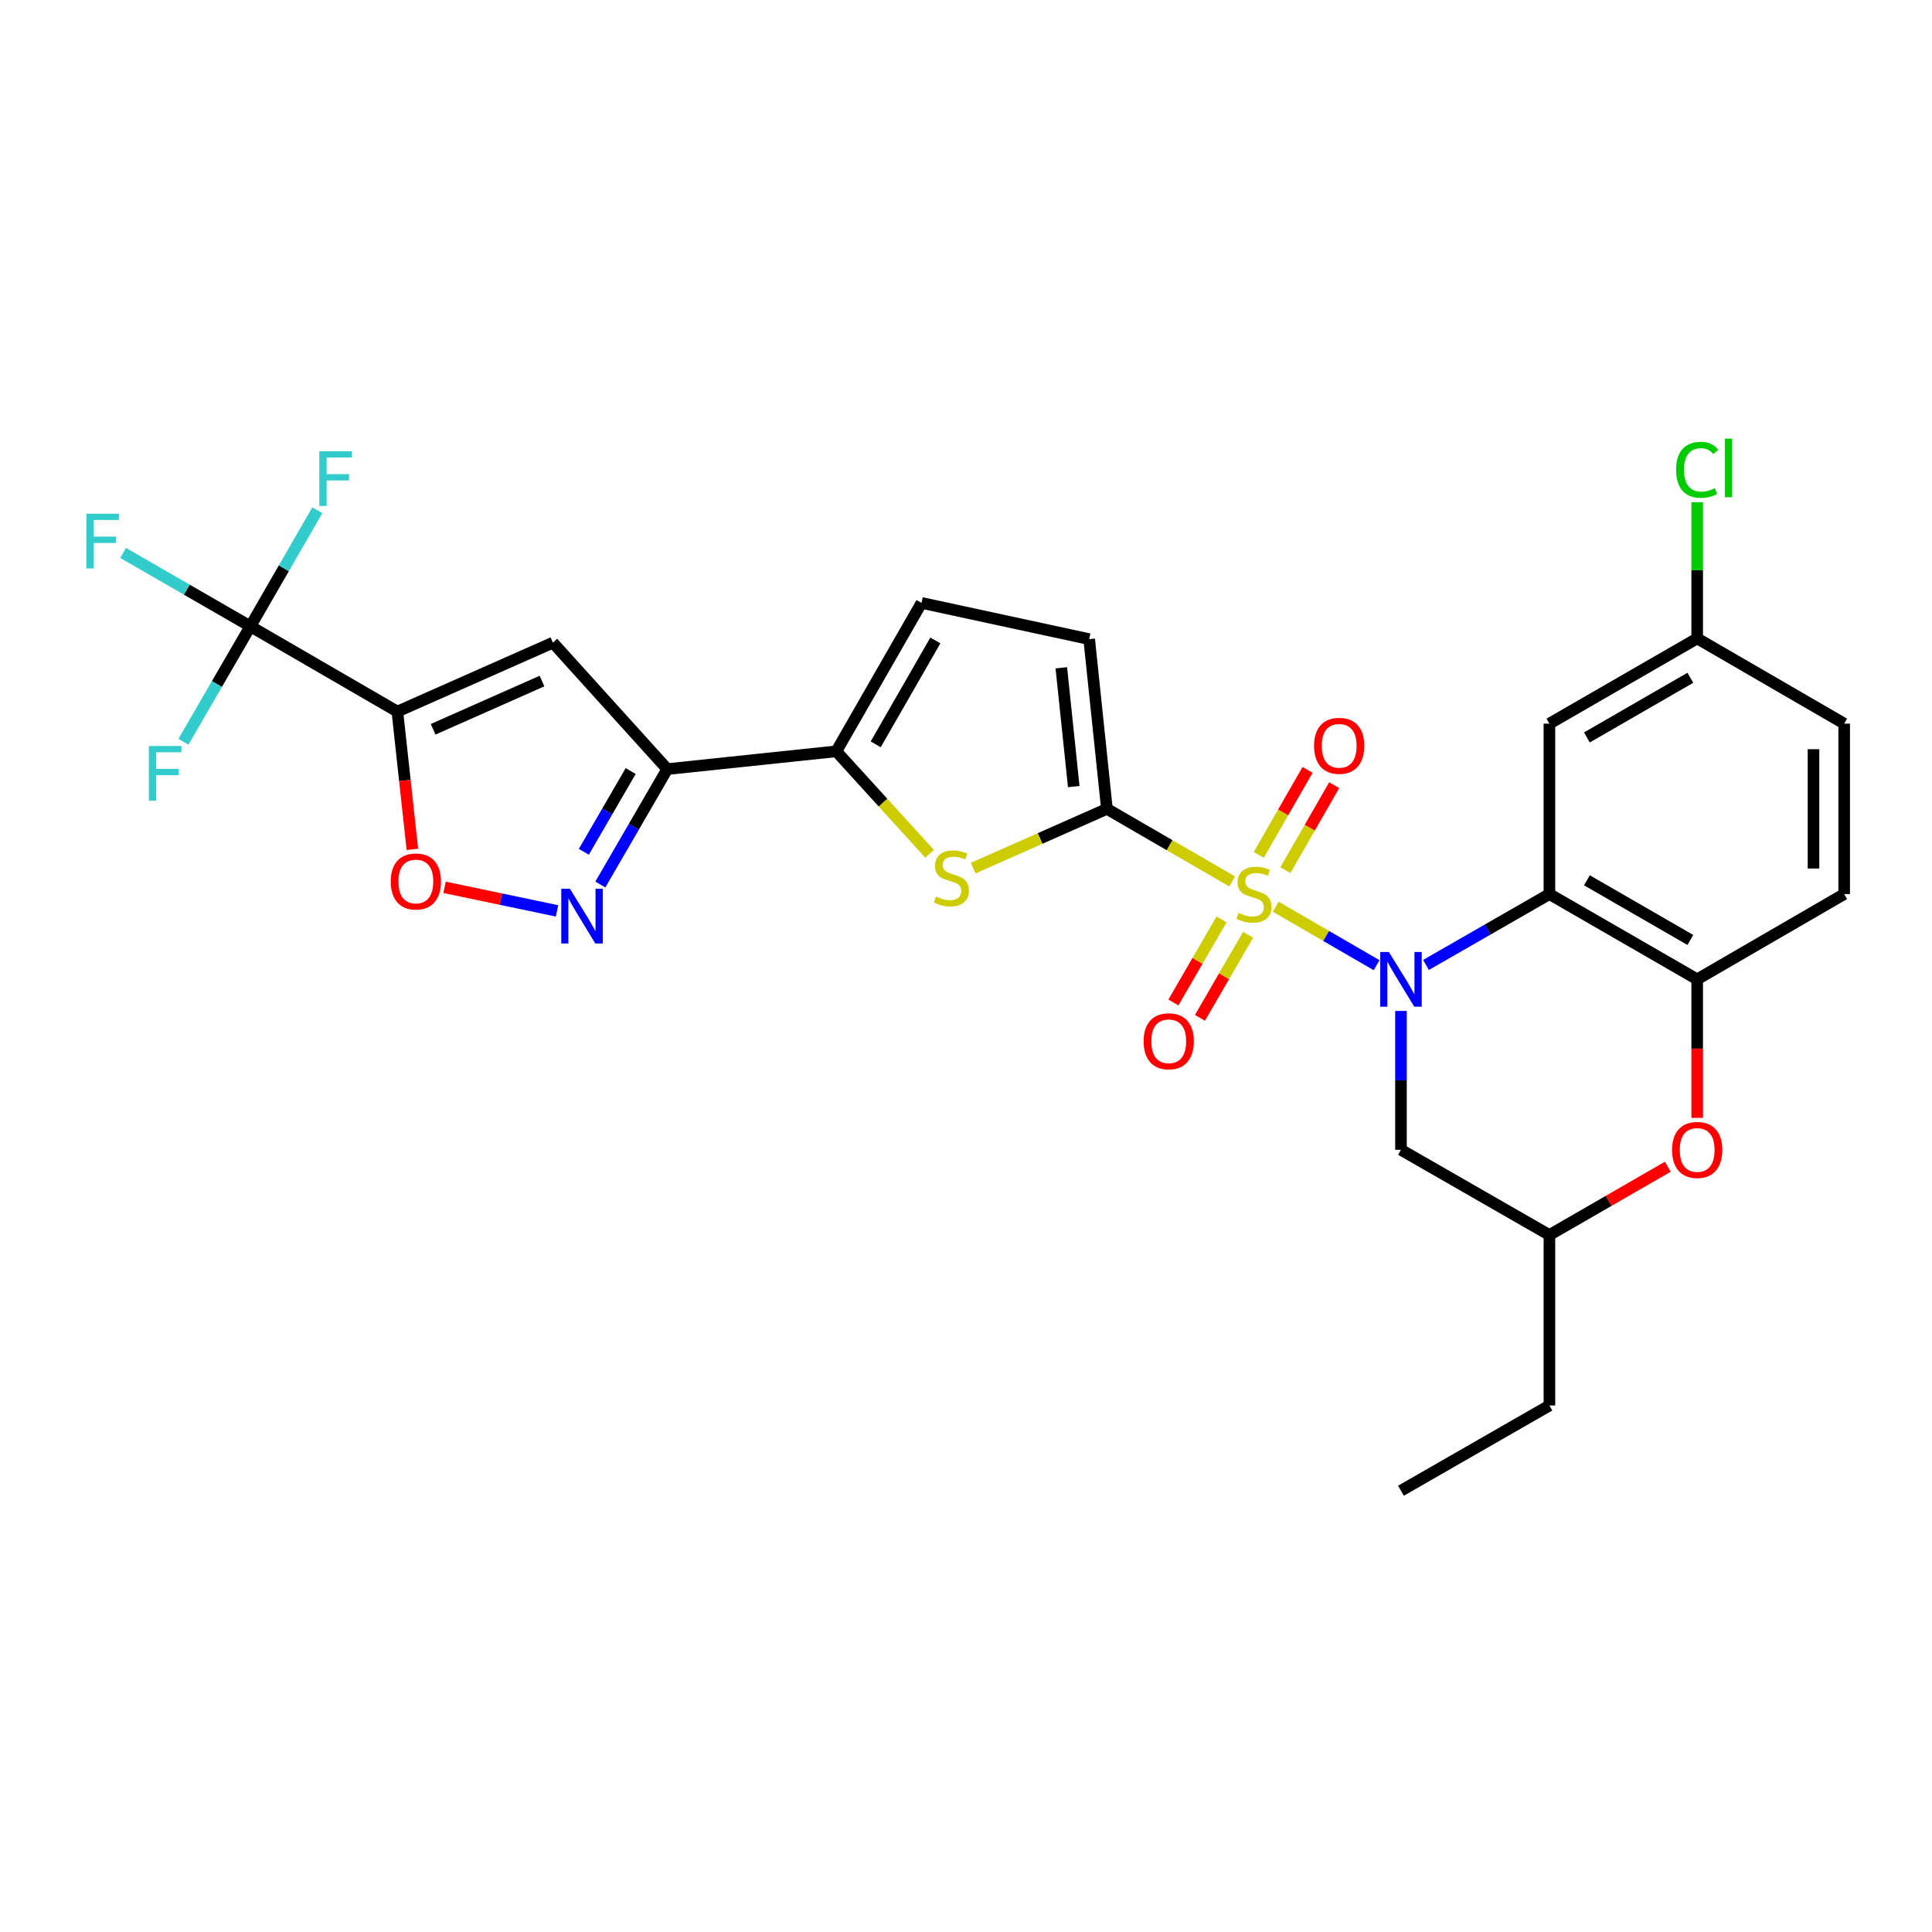 <?xml version='1.0' encoding='iso-8859-1'?>
<svg version='1.1' baseProfile='full'
              xmlns='http://www.w3.org/2000/svg'
                      xmlns:rdkit='http://www.rdkit.org/xml'
                      xmlns:xlink='http://www.w3.org/1999/xlink'
                  xml:space='preserve'
width='1000px' height='1000px' viewBox='0 0 1000 1000'>
<!-- END OF HEADER -->
<rect style='opacity:1.0;fill:#FFFFFF;stroke:none' width='1000' height='1000' x='0' y='0'> </rect>
<path class='bond-0' d='M 660.319,469.314 L 686.423,484.45' style='fill:none;fill-rule:evenodd;stroke:#CCCC00;stroke-width:6px;stroke-linecap:butt;stroke-linejoin:miter;stroke-opacity:1' />
<path class='bond-0' d='M 686.423,484.45 L 712.528,499.586' style='fill:none;fill-rule:evenodd;stroke:#0000FF;stroke-width:6px;stroke-linecap:butt;stroke-linejoin:miter;stroke-opacity:1' />
<path class='bond-1' d='M 637.761,456.237 L 605.35,437.452' style='fill:none;fill-rule:evenodd;stroke:#CCCC00;stroke-width:6px;stroke-linecap:butt;stroke-linejoin:miter;stroke-opacity:1' />
<path class='bond-1' d='M 605.35,437.452 L 572.94,418.667' style='fill:none;fill-rule:evenodd;stroke:#000000;stroke-width:6px;stroke-linecap:butt;stroke-linejoin:miter;stroke-opacity:1' />
<path class='bond-17' d='M 632.272,475.872 L 619.811,497.374' style='fill:none;fill-rule:evenodd;stroke:#CCCC00;stroke-width:6px;stroke-linecap:butt;stroke-linejoin:miter;stroke-opacity:1' />
<path class='bond-17' d='M 619.811,497.374 L 607.349,518.876' style='fill:none;fill-rule:evenodd;stroke:#FF0000;stroke-width:6px;stroke-linecap:butt;stroke-linejoin:miter;stroke-opacity:1' />
<path class='bond-17' d='M 646.013,483.835 L 633.552,505.338' style='fill:none;fill-rule:evenodd;stroke:#CCCC00;stroke-width:6px;stroke-linecap:butt;stroke-linejoin:miter;stroke-opacity:1' />
<path class='bond-17' d='M 633.552,505.338 L 621.091,526.84' style='fill:none;fill-rule:evenodd;stroke:#FF0000;stroke-width:6px;stroke-linecap:butt;stroke-linejoin:miter;stroke-opacity:1' />
<path class='bond-18' d='M 665.307,450.394 L 677.936,428.401' style='fill:none;fill-rule:evenodd;stroke:#CCCC00;stroke-width:6px;stroke-linecap:butt;stroke-linejoin:miter;stroke-opacity:1' />
<path class='bond-18' d='M 677.936,428.401 L 690.565,406.409' style='fill:none;fill-rule:evenodd;stroke:#FF0000;stroke-width:6px;stroke-linecap:butt;stroke-linejoin:miter;stroke-opacity:1' />
<path class='bond-18' d='M 651.534,442.485 L 664.163,420.492' style='fill:none;fill-rule:evenodd;stroke:#CCCC00;stroke-width:6px;stroke-linecap:butt;stroke-linejoin:miter;stroke-opacity:1' />
<path class='bond-18' d='M 664.163,420.492 L 676.793,398.5' style='fill:none;fill-rule:evenodd;stroke:#FF0000;stroke-width:6px;stroke-linecap:butt;stroke-linejoin:miter;stroke-opacity:1' />
<path class='bond-3' d='M 738.096,499.459 L 770.035,481.117' style='fill:none;fill-rule:evenodd;stroke:#0000FF;stroke-width:6px;stroke-linecap:butt;stroke-linejoin:miter;stroke-opacity:1' />
<path class='bond-3' d='M 770.035,481.117 L 801.974,462.774' style='fill:none;fill-rule:evenodd;stroke:#000000;stroke-width:6px;stroke-linecap:butt;stroke-linejoin:miter;stroke-opacity:1' />
<path class='bond-14' d='M 725.141,523.265 L 725.141,559.199' style='fill:none;fill-rule:evenodd;stroke:#0000FF;stroke-width:6px;stroke-linecap:butt;stroke-linejoin:miter;stroke-opacity:1' />
<path class='bond-14' d='M 725.141,559.199 L 725.141,595.132' style='fill:none;fill-rule:evenodd;stroke:#000000;stroke-width:6px;stroke-linecap:butt;stroke-linejoin:miter;stroke-opacity:1' />
<path class='bond-4' d='M 572.94,418.667 L 538.328,434' style='fill:none;fill-rule:evenodd;stroke:#000000;stroke-width:6px;stroke-linecap:butt;stroke-linejoin:miter;stroke-opacity:1' />
<path class='bond-4' d='M 538.328,434 L 503.717,449.333' style='fill:none;fill-rule:evenodd;stroke:#CCCC00;stroke-width:6px;stroke-linecap:butt;stroke-linejoin:miter;stroke-opacity:1' />
<path class='bond-12' d='M 572.94,418.667 L 563.755,330.814' style='fill:none;fill-rule:evenodd;stroke:#000000;stroke-width:6px;stroke-linecap:butt;stroke-linejoin:miter;stroke-opacity:1' />
<path class='bond-12' d='M 555.766,407.14 L 549.337,345.643' style='fill:none;fill-rule:evenodd;stroke:#000000;stroke-width:6px;stroke-linecap:butt;stroke-linejoin:miter;stroke-opacity:1' />
<path class='bond-2' d='M 205.68,368.304 L 286.184,332.64' style='fill:none;fill-rule:evenodd;stroke:#000000;stroke-width:6px;stroke-linecap:butt;stroke-linejoin:miter;stroke-opacity:1' />
<path class='bond-2' d='M 224.189,377.475 L 280.541,352.51' style='fill:none;fill-rule:evenodd;stroke:#000000;stroke-width:6px;stroke-linecap:butt;stroke-linejoin:miter;stroke-opacity:1' />
<path class='bond-8' d='M 205.68,368.304 L 129.589,324.188' style='fill:none;fill-rule:evenodd;stroke:#000000;stroke-width:6px;stroke-linecap:butt;stroke-linejoin:miter;stroke-opacity:1' />
<path class='bond-32' d='M 205.68,368.304 L 209.563,403.97' style='fill:none;fill-rule:evenodd;stroke:#000000;stroke-width:6px;stroke-linecap:butt;stroke-linejoin:miter;stroke-opacity:1' />
<path class='bond-32' d='M 209.563,403.97 L 213.445,439.636' style='fill:none;fill-rule:evenodd;stroke:#FF0000;stroke-width:6px;stroke-linecap:butt;stroke-linejoin:miter;stroke-opacity:1' />
<path class='bond-11' d='M 801.974,462.774 L 878.463,506.9' style='fill:none;fill-rule:evenodd;stroke:#000000;stroke-width:6px;stroke-linecap:butt;stroke-linejoin:miter;stroke-opacity:1' />
<path class='bond-11' d='M 821.383,455.636 L 874.925,486.524' style='fill:none;fill-rule:evenodd;stroke:#000000;stroke-width:6px;stroke-linecap:butt;stroke-linejoin:miter;stroke-opacity:1' />
<path class='bond-16' d='M 801.974,462.774 L 801.974,374.559' style='fill:none;fill-rule:evenodd;stroke:#000000;stroke-width:6px;stroke-linecap:butt;stroke-linejoin:miter;stroke-opacity:1' />
<path class='bond-9' d='M 481.144,441.921 L 457.012,415.4' style='fill:none;fill-rule:evenodd;stroke:#CCCC00;stroke-width:6px;stroke-linecap:butt;stroke-linejoin:miter;stroke-opacity:1' />
<path class='bond-9' d='M 457.012,415.4 L 432.879,388.88' style='fill:none;fill-rule:evenodd;stroke:#000000;stroke-width:6px;stroke-linecap:butt;stroke-linejoin:miter;stroke-opacity:1' />
<path class='bond-5' d='M 345.37,398.091 L 432.879,388.88' style='fill:none;fill-rule:evenodd;stroke:#000000;stroke-width:6px;stroke-linecap:butt;stroke-linejoin:miter;stroke-opacity:1' />
<path class='bond-6' d='M 345.37,398.091 L 286.184,332.64' style='fill:none;fill-rule:evenodd;stroke:#000000;stroke-width:6px;stroke-linecap:butt;stroke-linejoin:miter;stroke-opacity:1' />
<path class='bond-7' d='M 345.37,398.091 L 328.054,427.958' style='fill:none;fill-rule:evenodd;stroke:#000000;stroke-width:6px;stroke-linecap:butt;stroke-linejoin:miter;stroke-opacity:1' />
<path class='bond-7' d='M 328.054,427.958 L 310.738,457.824' style='fill:none;fill-rule:evenodd;stroke:#0000FF;stroke-width:6px;stroke-linecap:butt;stroke-linejoin:miter;stroke-opacity:1' />
<path class='bond-7' d='M 326.436,399.085 L 314.315,419.992' style='fill:none;fill-rule:evenodd;stroke:#000000;stroke-width:6px;stroke-linecap:butt;stroke-linejoin:miter;stroke-opacity:1' />
<path class='bond-7' d='M 314.315,419.992 L 302.193,440.898' style='fill:none;fill-rule:evenodd;stroke:#0000FF;stroke-width:6px;stroke-linecap:butt;stroke-linejoin:miter;stroke-opacity:1' />
<path class='bond-10' d='M 288.317,471.473 L 259.214,465.376' style='fill:none;fill-rule:evenodd;stroke:#0000FF;stroke-width:6px;stroke-linecap:butt;stroke-linejoin:miter;stroke-opacity:1' />
<path class='bond-10' d='M 259.214,465.376 L 230.111,459.28' style='fill:none;fill-rule:evenodd;stroke:#FF0000;stroke-width:6px;stroke-linecap:butt;stroke-linejoin:miter;stroke-opacity:1' />
<path class='bond-21' d='M 129.589,324.188 L 96.662,305.194' style='fill:none;fill-rule:evenodd;stroke:#000000;stroke-width:6px;stroke-linecap:butt;stroke-linejoin:miter;stroke-opacity:1' />
<path class='bond-21' d='M 96.662,305.194 L 63.736,286.201' style='fill:none;fill-rule:evenodd;stroke:#33CCCC;stroke-width:6px;stroke-linecap:butt;stroke-linejoin:miter;stroke-opacity:1' />
<path class='bond-22' d='M 129.589,324.188 L 112.269,354.058' style='fill:none;fill-rule:evenodd;stroke:#000000;stroke-width:6px;stroke-linecap:butt;stroke-linejoin:miter;stroke-opacity:1' />
<path class='bond-22' d='M 112.269,354.058 L 94.949,383.929' style='fill:none;fill-rule:evenodd;stroke:#33CCCC;stroke-width:6px;stroke-linecap:butt;stroke-linejoin:miter;stroke-opacity:1' />
<path class='bond-23' d='M 129.589,324.188 L 146.918,294.14' style='fill:none;fill-rule:evenodd;stroke:#000000;stroke-width:6px;stroke-linecap:butt;stroke-linejoin:miter;stroke-opacity:1' />
<path class='bond-23' d='M 146.918,294.14 L 164.248,264.092' style='fill:none;fill-rule:evenodd;stroke:#33CCCC;stroke-width:6px;stroke-linecap:butt;stroke-linejoin:miter;stroke-opacity:1' />
<path class='bond-29' d='M 432.879,388.88 L 476.978,312.064' style='fill:none;fill-rule:evenodd;stroke:#000000;stroke-width:6px;stroke-linecap:butt;stroke-linejoin:miter;stroke-opacity:1' />
<path class='bond-29' d='M 453.268,385.265 L 484.137,331.494' style='fill:none;fill-rule:evenodd;stroke:#000000;stroke-width:6px;stroke-linecap:butt;stroke-linejoin:miter;stroke-opacity:1' />
<path class='bond-20' d='M 878.463,506.9 L 954.545,462.774' style='fill:none;fill-rule:evenodd;stroke:#000000;stroke-width:6px;stroke-linecap:butt;stroke-linejoin:miter;stroke-opacity:1' />
<path class='bond-30' d='M 878.463,506.9 L 878.463,542.753' style='fill:none;fill-rule:evenodd;stroke:#000000;stroke-width:6px;stroke-linecap:butt;stroke-linejoin:miter;stroke-opacity:1' />
<path class='bond-30' d='M 878.463,542.753 L 878.463,578.606' style='fill:none;fill-rule:evenodd;stroke:#FF0000;stroke-width:6px;stroke-linecap:butt;stroke-linejoin:miter;stroke-opacity:1' />
<path class='bond-15' d='M 563.755,330.814 L 476.978,312.064' style='fill:none;fill-rule:evenodd;stroke:#000000;stroke-width:6px;stroke-linecap:butt;stroke-linejoin:miter;stroke-opacity:1' />
<path class='bond-13' d='M 863.255,603.901 L 832.614,621.571' style='fill:none;fill-rule:evenodd;stroke:#FF0000;stroke-width:6px;stroke-linecap:butt;stroke-linejoin:miter;stroke-opacity:1' />
<path class='bond-13' d='M 832.614,621.571 L 801.974,639.24' style='fill:none;fill-rule:evenodd;stroke:#000000;stroke-width:6px;stroke-linecap:butt;stroke-linejoin:miter;stroke-opacity:1' />
<path class='bond-19' d='M 725.141,595.132 L 801.974,639.24' style='fill:none;fill-rule:evenodd;stroke:#000000;stroke-width:6px;stroke-linecap:butt;stroke-linejoin:miter;stroke-opacity:1' />
<path class='bond-24' d='M 801.974,374.559 L 878.463,330.443' style='fill:none;fill-rule:evenodd;stroke:#000000;stroke-width:6px;stroke-linecap:butt;stroke-linejoin:miter;stroke-opacity:1' />
<path class='bond-24' d='M 821.382,381.7 L 874.924,350.818' style='fill:none;fill-rule:evenodd;stroke:#000000;stroke-width:6px;stroke-linecap:butt;stroke-linejoin:miter;stroke-opacity:1' />
<path class='bond-27' d='M 801.974,639.24 L 801.974,727.481' style='fill:none;fill-rule:evenodd;stroke:#000000;stroke-width:6px;stroke-linecap:butt;stroke-linejoin:miter;stroke-opacity:1' />
<path class='bond-31' d='M 954.545,462.774 L 954.545,374.559' style='fill:none;fill-rule:evenodd;stroke:#000000;stroke-width:6px;stroke-linecap:butt;stroke-linejoin:miter;stroke-opacity:1' />
<path class='bond-31' d='M 938.664,449.542 L 938.664,387.792' style='fill:none;fill-rule:evenodd;stroke:#000000;stroke-width:6px;stroke-linecap:butt;stroke-linejoin:miter;stroke-opacity:1' />
<path class='bond-25' d='M 878.463,330.443 L 954.545,374.559' style='fill:none;fill-rule:evenodd;stroke:#000000;stroke-width:6px;stroke-linecap:butt;stroke-linejoin:miter;stroke-opacity:1' />
<path class='bond-26' d='M 878.463,330.443 L 878.463,295.196' style='fill:none;fill-rule:evenodd;stroke:#000000;stroke-width:6px;stroke-linecap:butt;stroke-linejoin:miter;stroke-opacity:1' />
<path class='bond-26' d='M 878.463,295.196 L 878.463,259.948' style='fill:none;fill-rule:evenodd;stroke:#00CC00;stroke-width:6px;stroke-linecap:butt;stroke-linejoin:miter;stroke-opacity:1' />
<path class='bond-28' d='M 801.974,727.481 L 725.141,771.597' style='fill:none;fill-rule:evenodd;stroke:#000000;stroke-width:6px;stroke-linecap:butt;stroke-linejoin:miter;stroke-opacity:1' />
<path  class='atom-0' d='M 641.04 472.494
Q 641.36 472.614, 642.68 473.174
Q 644 473.734, 645.44 474.094
Q 646.92 474.414, 648.36 474.414
Q 651.04 474.414, 652.6 473.134
Q 654.16 471.814, 654.16 469.534
Q 654.16 467.974, 653.36 467.014
Q 652.6 466.054, 651.4 465.534
Q 650.2 465.014, 648.2 464.414
Q 645.68 463.654, 644.16 462.934
Q 642.68 462.214, 641.6 460.694
Q 640.56 459.174, 640.56 456.614
Q 640.56 453.054, 642.96 450.854
Q 645.4 448.654, 650.2 448.654
Q 653.48 448.654, 657.2 450.214
L 656.28 453.294
Q 652.88 451.894, 650.32 451.894
Q 647.56 451.894, 646.04 453.054
Q 644.52 454.174, 644.56 456.134
Q 644.56 457.654, 645.32 458.574
Q 646.12 459.494, 647.24 460.014
Q 648.4 460.534, 650.32 461.134
Q 652.88 461.934, 654.4 462.734
Q 655.92 463.534, 657 465.174
Q 658.12 466.774, 658.12 469.534
Q 658.12 473.454, 655.48 475.574
Q 652.88 477.654, 648.52 477.654
Q 646 477.654, 644.08 477.094
Q 642.2 476.574, 639.96 475.654
L 641.04 472.494
' fill='#CCCC00'/>
<path  class='atom-1' d='M 718.881 492.74
L 728.161 507.74
Q 729.081 509.22, 730.561 511.9
Q 732.041 514.58, 732.121 514.74
L 732.121 492.74
L 735.881 492.74
L 735.881 521.06
L 732.001 521.06
L 722.041 504.66
Q 720.881 502.74, 719.641 500.54
Q 718.441 498.34, 718.081 497.66
L 718.081 521.06
L 714.401 521.06
L 714.401 492.74
L 718.881 492.74
' fill='#0000FF'/>
<path  class='atom-5' d='M 484.436 464.051
Q 484.756 464.171, 486.076 464.731
Q 487.396 465.291, 488.836 465.651
Q 490.316 465.971, 491.756 465.971
Q 494.436 465.971, 495.996 464.691
Q 497.556 463.371, 497.556 461.091
Q 497.556 459.531, 496.756 458.571
Q 495.996 457.611, 494.796 457.091
Q 493.596 456.571, 491.596 455.971
Q 489.076 455.211, 487.556 454.491
Q 486.076 453.771, 484.996 452.251
Q 483.956 450.731, 483.956 448.171
Q 483.956 444.611, 486.356 442.411
Q 488.796 440.211, 493.596 440.211
Q 496.876 440.211, 500.596 441.771
L 499.676 444.851
Q 496.276 443.451, 493.716 443.451
Q 490.956 443.451, 489.436 444.611
Q 487.916 445.731, 487.956 447.691
Q 487.956 449.211, 488.716 450.131
Q 489.516 451.051, 490.636 451.571
Q 491.796 452.091, 493.716 452.691
Q 496.276 453.491, 497.796 454.291
Q 499.316 455.091, 500.396 456.731
Q 501.516 458.331, 501.516 461.091
Q 501.516 465.011, 498.876 467.131
Q 496.276 469.211, 491.916 469.211
Q 489.396 469.211, 487.476 468.651
Q 485.596 468.131, 483.356 467.211
L 484.436 464.051
' fill='#CCCC00'/>
<path  class='atom-8' d='M 294.994 460.023
L 304.274 475.023
Q 305.194 476.503, 306.674 479.183
Q 308.154 481.863, 308.234 482.023
L 308.234 460.023
L 311.994 460.023
L 311.994 488.343
L 308.114 488.343
L 298.154 471.943
Q 296.994 470.023, 295.754 467.823
Q 294.554 465.623, 294.194 464.943
L 294.194 488.343
L 290.514 488.343
L 290.514 460.023
L 294.994 460.023
' fill='#0000FF'/>
<path  class='atom-11' d='M 202.245 456.246
Q 202.245 449.446, 205.605 445.646
Q 208.965 441.846, 215.245 441.846
Q 221.525 441.846, 224.885 445.646
Q 228.245 449.446, 228.245 456.246
Q 228.245 463.126, 224.845 467.046
Q 221.445 470.926, 215.245 470.926
Q 209.005 470.926, 205.605 467.046
Q 202.245 463.166, 202.245 456.246
M 215.245 467.726
Q 219.565 467.726, 221.885 464.846
Q 224.245 461.926, 224.245 456.246
Q 224.245 450.686, 221.885 447.886
Q 219.565 445.046, 215.245 445.046
Q 210.925 445.046, 208.565 447.846
Q 206.245 450.646, 206.245 456.246
Q 206.245 461.966, 208.565 464.846
Q 210.925 467.726, 215.245 467.726
' fill='#FF0000'/>
<path  class='atom-14' d='M 865.463 595.212
Q 865.463 588.412, 868.823 584.612
Q 872.183 580.812, 878.463 580.812
Q 884.743 580.812, 888.103 584.612
Q 891.463 588.412, 891.463 595.212
Q 891.463 602.092, 888.063 606.012
Q 884.663 609.892, 878.463 609.892
Q 872.223 609.892, 868.823 606.012
Q 865.463 602.132, 865.463 595.212
M 878.463 606.692
Q 882.783 606.692, 885.103 603.812
Q 887.463 600.892, 887.463 595.212
Q 887.463 589.652, 885.103 586.852
Q 882.783 584.012, 878.463 584.012
Q 874.143 584.012, 871.783 586.812
Q 869.463 589.612, 869.463 595.212
Q 869.463 600.932, 871.783 603.812
Q 874.143 606.692, 878.463 606.692
' fill='#FF0000'/>
<path  class='atom-18' d='M 591.933 538.964
Q 591.933 532.164, 595.293 528.364
Q 598.653 524.564, 604.933 524.564
Q 611.213 524.564, 614.573 528.364
Q 617.933 532.164, 617.933 538.964
Q 617.933 545.844, 614.533 549.764
Q 611.133 553.644, 604.933 553.644
Q 598.693 553.644, 595.293 549.764
Q 591.933 545.884, 591.933 538.964
M 604.933 550.444
Q 609.253 550.444, 611.573 547.564
Q 613.933 544.644, 613.933 538.964
Q 613.933 533.404, 611.573 530.604
Q 609.253 527.764, 604.933 527.764
Q 600.613 527.764, 598.253 530.564
Q 595.933 533.364, 595.933 538.964
Q 595.933 544.684, 598.253 547.564
Q 600.613 550.444, 604.933 550.444
' fill='#FF0000'/>
<path  class='atom-19' d='M 680.156 386.03
Q 680.156 379.23, 683.516 375.43
Q 686.876 371.63, 693.156 371.63
Q 699.436 371.63, 702.796 375.43
Q 706.156 379.23, 706.156 386.03
Q 706.156 392.91, 702.756 396.83
Q 699.356 400.71, 693.156 400.71
Q 686.916 400.71, 683.516 396.83
Q 680.156 392.95, 680.156 386.03
M 693.156 397.51
Q 697.476 397.51, 699.796 394.63
Q 702.156 391.71, 702.156 386.03
Q 702.156 380.47, 699.796 377.67
Q 697.476 374.83, 693.156 374.83
Q 688.836 374.83, 686.476 377.63
Q 684.156 380.43, 684.156 386.03
Q 684.156 391.75, 686.476 394.63
Q 688.836 397.51, 693.156 397.51
' fill='#FF0000'/>
<path  class='atom-22' d='M 44.689 265.911
L 61.529 265.911
L 61.529 269.151
L 48.489 269.151
L 48.489 277.751
L 60.089 277.751
L 60.089 281.031
L 48.489 281.031
L 48.489 294.231
L 44.689 294.231
L 44.689 265.911
' fill='#33CCCC'/>
<path  class='atom-23' d='M 77.043 386.128
L 93.883 386.128
L 93.883 389.368
L 80.843 389.368
L 80.843 397.968
L 92.443 397.968
L 92.443 401.248
L 80.843 401.248
L 80.843 414.448
L 77.043 414.448
L 77.043 386.128
' fill='#33CCCC'/>
<path  class='atom-24' d='M 165.267 233.565
L 182.107 233.565
L 182.107 236.805
L 169.067 236.805
L 169.067 245.405
L 180.667 245.405
L 180.667 248.685
L 169.067 248.685
L 169.067 261.885
L 165.267 261.885
L 165.267 233.565
' fill='#33CCCC'/>
<path  class='atom-27' d='M 867.543 243.182
Q 867.543 236.142, 870.823 232.462
Q 874.143 228.742, 880.423 228.742
Q 886.263 228.742, 889.383 232.862
L 886.743 235.022
Q 884.463 232.022, 880.423 232.022
Q 876.143 232.022, 873.863 234.902
Q 871.623 237.742, 871.623 243.182
Q 871.623 248.782, 873.943 251.662
Q 876.303 254.542, 880.863 254.542
Q 883.983 254.542, 887.623 252.662
L 888.743 255.662
Q 887.263 256.622, 885.023 257.182
Q 882.783 257.742, 880.303 257.742
Q 874.143 257.742, 870.823 253.982
Q 867.543 250.222, 867.543 243.182
' fill='#00CC00'/>
<path  class='atom-27' d='M 892.823 227.022
L 896.503 227.022
L 896.503 257.382
L 892.823 257.382
L 892.823 227.022
' fill='#00CC00'/>
</svg>
